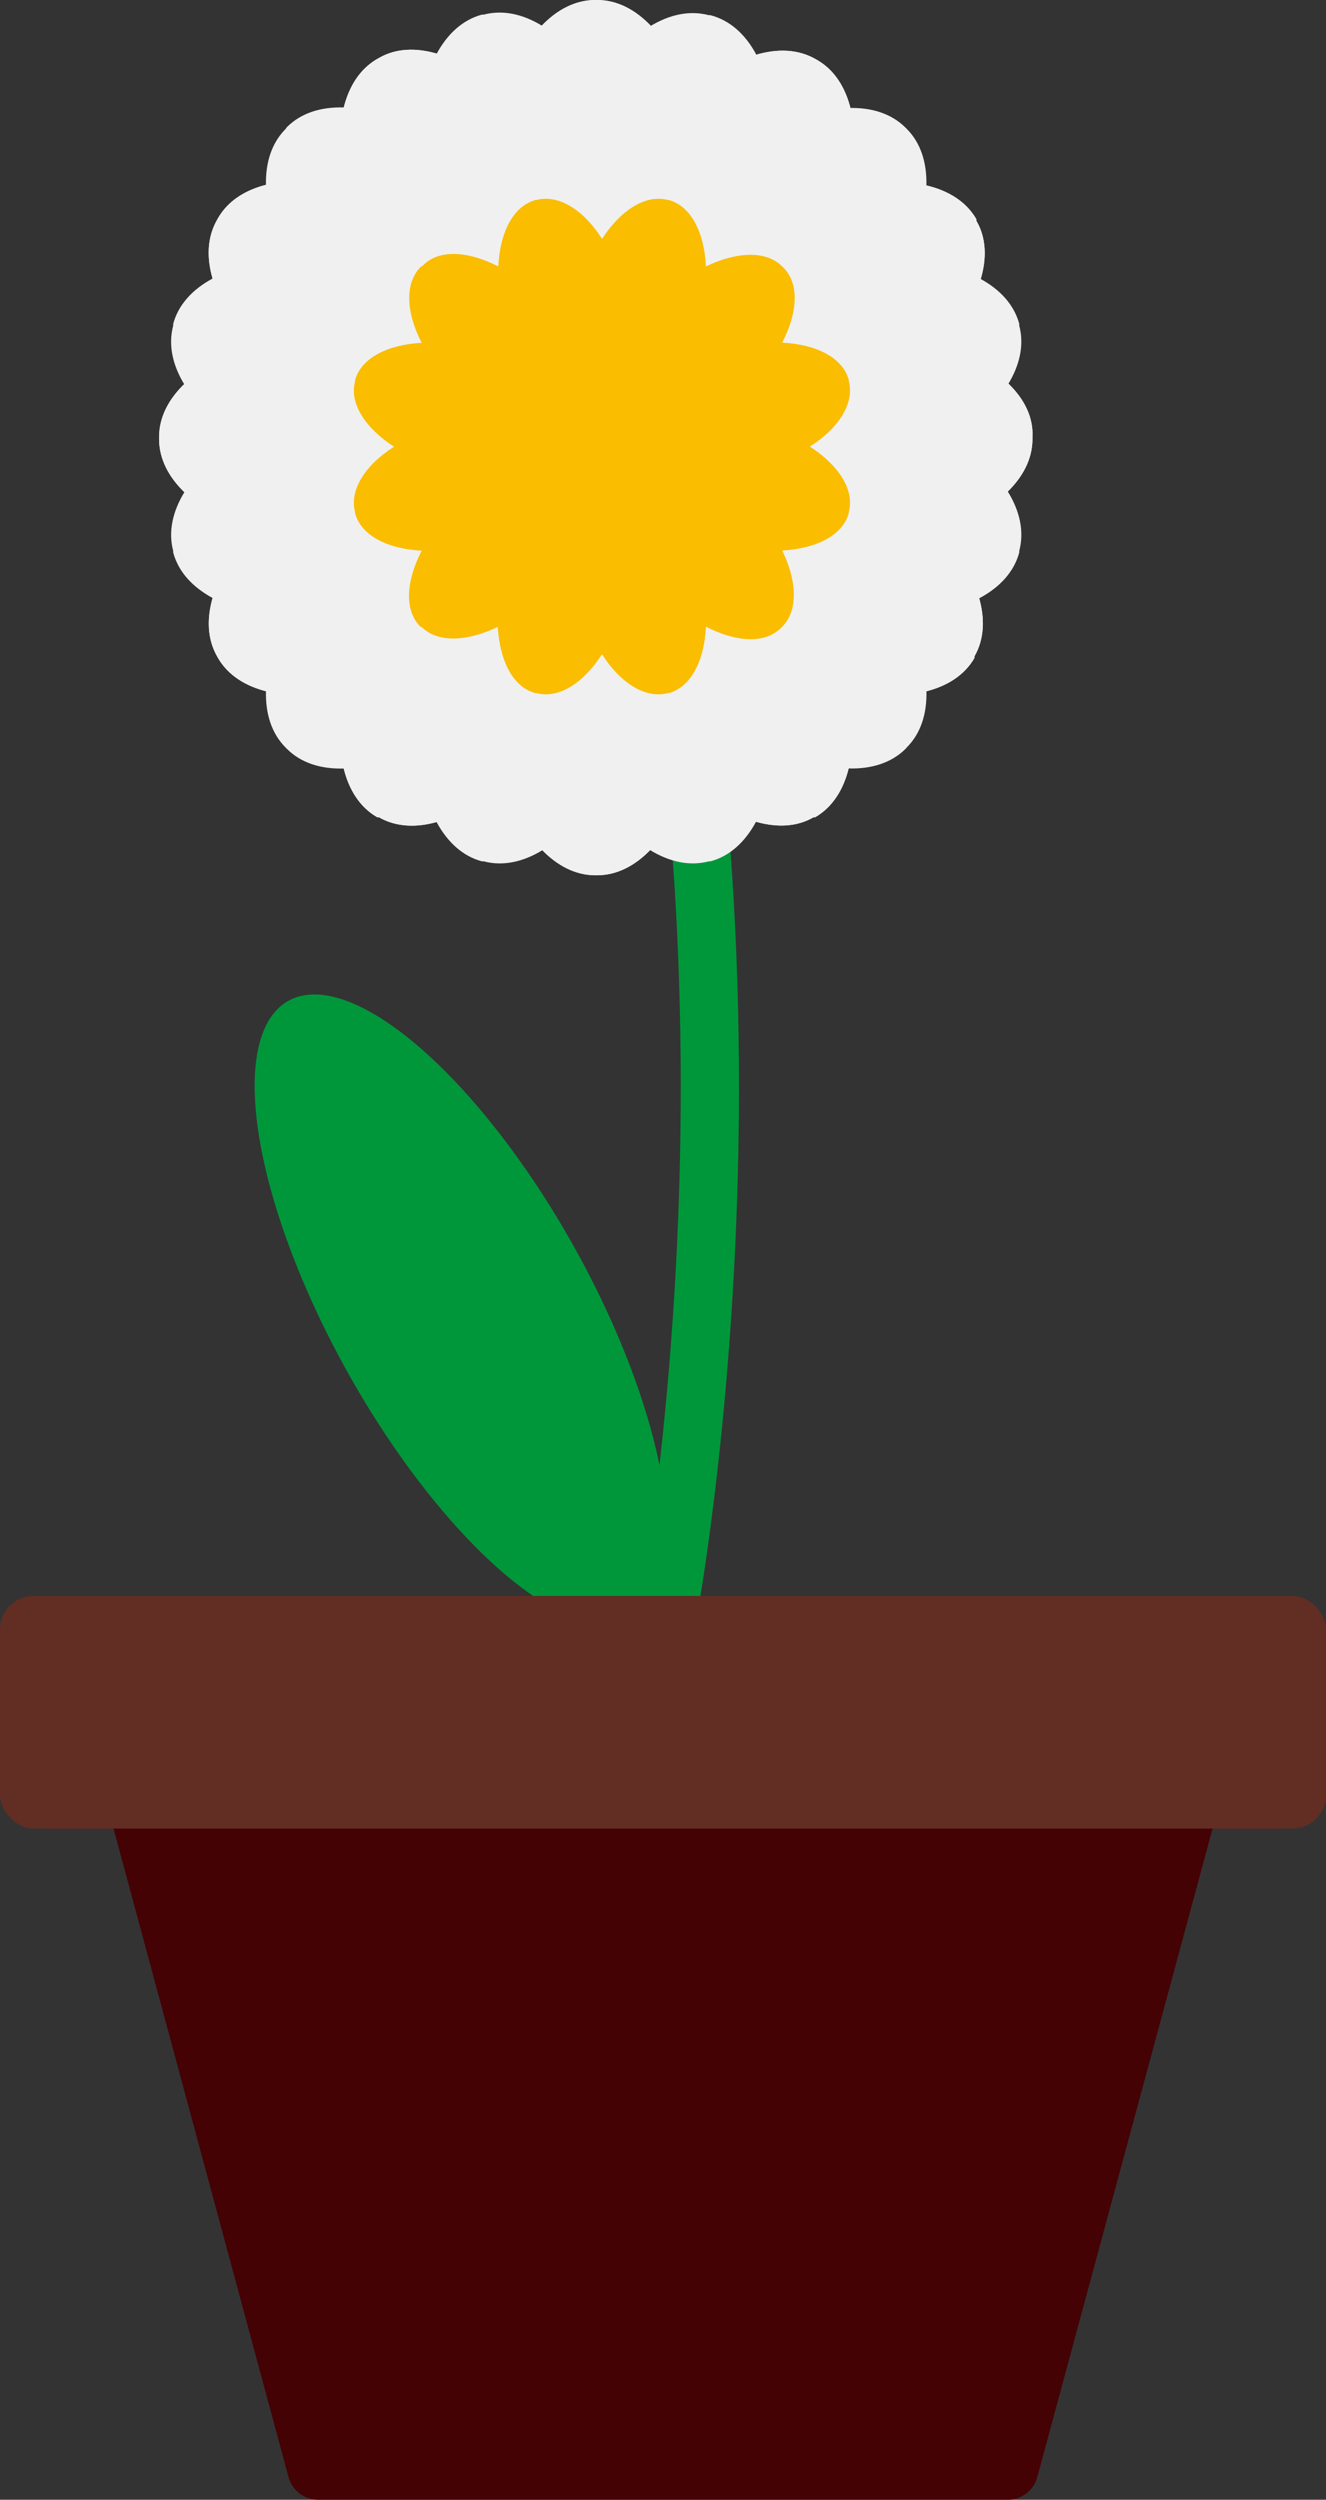 <svg xmlns="http://www.w3.org/2000/svg" viewBox="0 0 74.27 140"><rect x="0" y="0" width="74.27" height="140" fill="#333333" stroke="none"/><defs><style>.e6b3fd31-1150-4628-94e1-0672d444b8cc{fill:none;stroke:#00973b;stroke-miterlimit:10;stroke-width:3.26px;}.a960397d-014b-48c7-b499-c147c884db08{fill:#00973b;}.b99c7510-8fcd-4468-9388-4093e3befec3{fill:#440205;}.b2807112-6100-4cc9-9671-026a570eb52e{fill:#622d22;}.ba897c24-bdb4-449e-844c-f333ec728498{fill:#f8f8f8;}.b4ab7685-5fa6-4aa6-9ae2-f7f23faa7d62{fill:#f0f0f0;}.afd7fb6c-cd2f-475e-bd80-8c5aecf5180a{fill:#fabd00;}</style></defs><g id="a17ea29b-0f9b-45a7-ad73-213a07341f89" data-name="レイヤー 2"><g id="e618b81e-3f9e-4ed7-a2d7-2856a5f5c416" data-name="森永のサステナブルって？ページ"><g id="abaeeec8-596d-461e-9961-e29d6fc7b41a" data-name="白い花"><path class="e6b3fd31-1150-4628-94e1-0672d444b8cc" d="M35.21,22.14c8.9,34.68,2,69.36,2,69.36"/><ellipse class="a960397d-014b-48c7-b499-c147c884db08" cx="25.81" cy="73.35" rx="7.25" ry="19.81" transform="translate(-32.5 21.91) rotate(-29.2)"/><path class="b99c7510-8fcd-4468-9388-4093e3befec3" d="M37.14,89.78H5.21A1.73,1.73,0,0,0,3.55,92l12.62,46.77A1.73,1.73,0,0,0,17.84,140h38.6a1.71,1.71,0,0,0,1.66-1.27L70.73,92a1.73,1.73,0,0,0-1.67-2.18Z"/><rect class="b2807112-6100-4cc9-9671-026a570eb52e" y="89.38" width="74.27" height="13.03" rx="1.88"/><path class="ba897c24-bdb4-449e-844c-f333ec728498" d="M52.69,19.37c2.18-2.4,3.1-5.12,2-7l0-.09c-1.12-1.94-3.93-2.5-7.11-1.81.69-3.18.12-6-1.81-7.11l-.09-.05c-1.93-1.11-4.65-.19-7.06,2C37.57,2.15,35.68,0,33.44,0h-.09c-2.24,0-4.13,2.15-5.13,5.25-2.4-2.18-5.12-3.1-7-2l-.09.05c-1.94,1.12-2.5,3.93-1.81,7.11-3.18-.69-6-.13-7.11,1.81h0l-.05.09c-1.11,1.93-.19,4.65,2,7.05-3.1,1-5.25,2.89-5.25,5.12v.1c0,2.24,2.15,4.13,5.25,5.12-2.18,2.41-3.1,5.13-2,7.06l.05.09c1.12,1.93,3.93,2.5,7.11,1.81-.69,3.18-.13,6,1.81,7.11l.09,0c1.93,1.11,4.65.19,7-2,1,3.1,2.89,5.25,5.13,5.25h.09c2.24,0,4.13-2.16,5.13-5.25,2.4,2.18,5.12,3.1,7,2l.09,0c1.93-1.12,2.5-3.93,1.81-7.11,3.18.69,6,.12,7.11-1.81h0l0-.09c1.11-1.93.19-4.65-2-7.06,3.1-1,5.25-2.88,5.25-5.12v-.1C57.94,22.26,55.79,20.37,52.69,19.37Z"/><path class="b4ab7685-5fa6-4aa6-9ae2-f7f23faa7d62" d="M52.69,19.37c2.18-2.4,3.1-5.12,2-7l0-.09c-1.12-1.94-3.93-2.5-7.11-1.81.69-3.18.12-6-1.81-7.11l-.09-.05c-1.93-1.11-4.65-.19-7.06,2C37.57,2.15,35.68,0,33.44,0h-.09c-2.24,0-4.13,2.15-5.13,5.25-2.4-2.18-5.12-3.1-7-2l-.09.05c-1.94,1.12-2.5,3.93-1.81,7.11-3.18-.69-6-.13-7.11,1.81h0l-.05.09c-1.11,1.93-.19,4.65,2,7.05-3.1,1-5.25,2.89-5.25,5.12v.1c0,2.24,2.15,4.13,5.25,5.12-2.18,2.41-3.1,5.13-2,7.06l.05.09c1.12,1.93,3.93,2.5,7.11,1.81-.69,3.18-.13,6,1.81,7.11l.09,0c1.93,1.11,4.65.19,7-2,1,3.1,2.89,5.25,5.13,5.25h.09c2.24,0,4.13-2.16,5.13-5.25,2.4,2.18,5.12,3.1,7,2l.09,0c1.93-1.12,2.5-3.93,1.81-7.11,3.18.69,6,.12,7.11-1.81h0l0-.09c1.11-1.93.19-4.65-2-7.06,3.1-1,5.25-2.88,5.25-5.12v-.1C57.94,22.26,55.79,20.37,52.69,19.37Z"/><path class="b4ab7685-5fa6-4aa6-9ae2-f7f23faa7d62" d="M16.09,14.56c-3.24.16-5.81,1.43-6.39,3.58l0,.1c-.57,2.16,1,4.54,3.75,6.3-2.73,1.77-4.32,4.15-3.75,6.31l0,.09c.58,2.16,3.15,3.43,6.39,3.59-1.48,2.89-1.67,5.76-.09,7.34l.07.07c1.58,1.58,4.45,1.39,7.34-.1.16,3.25,1.43,5.82,3.58,6.4l.1,0c2.16.57,4.54-1,6.3-3.75,1.77,2.73,4.15,4.32,6.31,3.75h0l.09,0c2.16-.58,3.43-3.15,3.59-6.4,2.89,1.49,5.76,1.67,7.34.1l.06-.07c1.59-1.58,1.4-4.45-.09-7.34,3.25-.16,5.82-1.43,6.4-3.59l0-.09c.57-2.16-1-4.54-3.75-6.31,2.73-1.76,4.32-4.14,3.75-6.3l0-.1c-.58-2.15-3.15-3.42-6.4-3.58,1.49-2.9,1.67-5.76.1-7.34l-.07-.07c-1.58-1.58-4.45-1.39-7.34.09C43.22,4,42,1.43,39.79.85l-.09,0c-2.16-.57-4.54,1-6.31,3.75C31.63,1.84,29.25.25,27.09.82h0l-.1,0c-2.15.58-3.42,3.15-3.58,6.39-2.9-1.48-5.76-1.67-7.34-.09L16,7.22C14.42,8.8,14.61,11.67,16.09,14.56Z"/><path class="afd7fb6c-cd2f-475e-bd80-8c5aecf5180a" d="M23.62,19.2c-1.89.1-3.39.84-3.73,2.09v.06c-.34,1.25.59,2.64,2.18,3.67-1.59,1-2.52,2.42-2.18,3.67v.06c.34,1.25,1.84,2,3.73,2.09-.87,1.68-1,3.35-.06,4.27l.05,0c.92.92,2.58.81,4.27,0C28,37,28.71,38.48,30,38.82l.05,0c1.26.33,2.65-.59,3.67-2.18,1,1.59,2.42,2.51,3.68,2.18h0l.05,0c1.26-.34,2-1.83,2.09-3.72,1.69.86,3.35,1,4.27,0l0,0c.92-.92.82-2.59,0-4.27,1.89-.1,3.39-.84,3.73-2.09v-.06c.34-1.26-.59-2.64-2.18-3.67,1.59-1,2.52-2.42,2.18-3.67v-.06c-.34-1.26-1.84-2-3.73-2.09.87-1.68,1-3.35,0-4.27l0,0c-.92-.92-2.58-.81-4.27,0-.09-1.89-.83-3.38-2.09-3.72l-.05,0c-1.26-.33-2.65.59-3.68,2.18-1-1.59-2.41-2.51-3.67-2.18h0l-.05,0c-1.26.34-2,1.83-2.09,3.72-1.69-.86-3.35-1-4.27,0l-.05,0C22.64,15.85,22.75,17.52,23.62,19.2Z"/></g></g></g></svg>